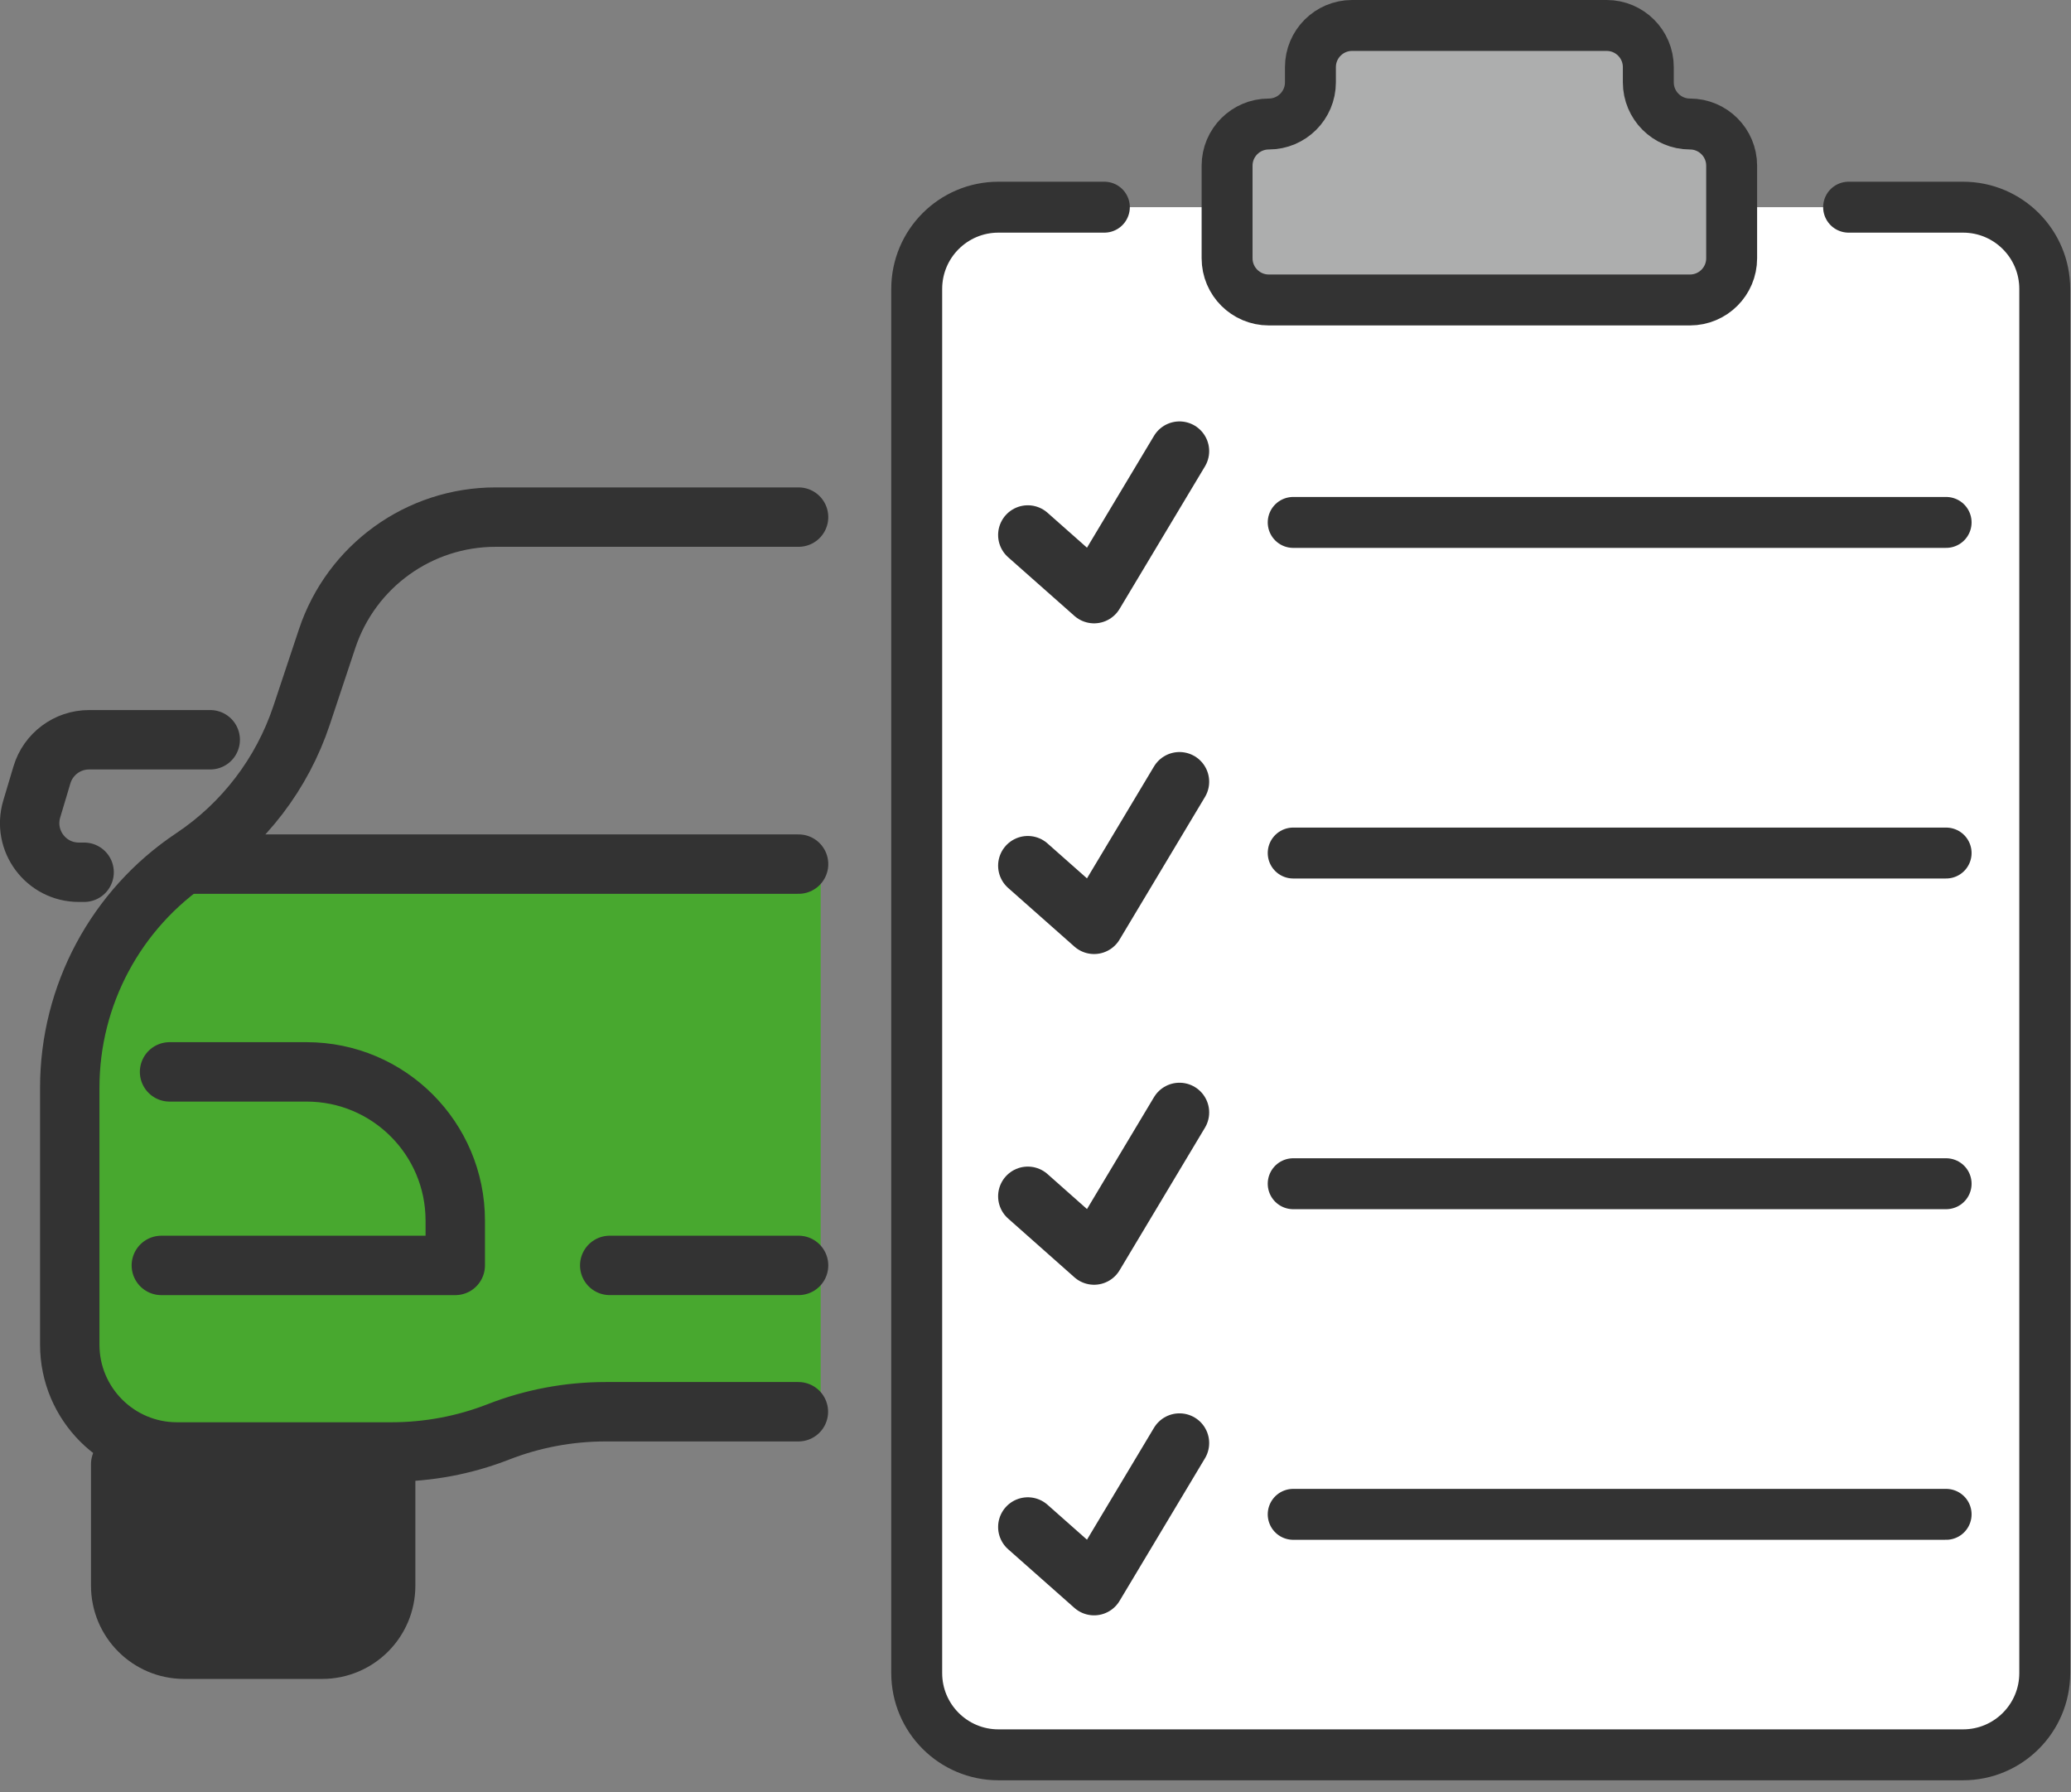 <svg viewBox="0 0 104 90" fill="none" xmlns="http://www.w3.org/2000/svg">
<rect x="0" y="0" width="104" height="90" fill="#808080" stroke="none"/>
<g clip-path="url(#clip0_201_152)">
<path d="M41.214 43.388V71.083H28.134L21.264 72.813H8.102L3.503 69.233V50.599L9.679 43.081L41.214 43.388Z" fill="#48A82F"/>
<path d="M98.663 10.403H50.058C47.836 10.403 46.035 12.205 46.035 14.427V84.09C46.035 86.312 47.836 88.114 50.058 88.114H98.663C100.885 88.114 102.686 86.312 102.686 84.09V14.427C102.686 12.205 100.885 10.403 98.663 10.403Z" fill="white"/>
<path d="M82.04 1.278H66.181V4.731L61.616 7.659V14.529H86.959V6.96L82.965 5.016L82.04 1.278Z" fill="#ADAEAE"/>
<path d="M40.102 25.965H24.886C21.05 25.965 17.645 28.42 16.43 32.06L15.143 35.925C14.167 38.849 12.245 41.368 9.679 43.077C5.822 45.647 3.503 49.977 3.503 54.614V67.52C3.503 70.495 5.916 72.907 8.886 72.907H19.657C21.498 72.907 23.318 72.566 25.031 71.897C26.744 71.228 28.569 70.887 30.406 70.887H40.093" stroke="#333333" stroke-width="2.983" stroke-linecap="round" stroke-linejoin="round"/>
<path d="M9.53 43.389H40.102" stroke="#333333" stroke-width="2.983" stroke-linecap="round" stroke-linejoin="round"/>
<path d="M19.367 73.52V79.62C19.367 81.384 17.939 82.812 16.174 82.812H9.253C7.488 82.812 6.061 81.384 6.061 79.62V73.52" fill="#333333"/>
<path d="M19.367 73.52V79.62C19.367 81.384 17.939 82.812 16.174 82.812H9.253C7.488 82.812 6.061 81.384 6.061 79.62V73.52" stroke="#333333" stroke-width="2.983" stroke-linecap="round" stroke-linejoin="round"/>
<path d="M8.515 53.822H15.395C19.52 53.822 22.862 57.164 22.862 61.289V63.54H8.102" stroke="#333333" stroke-width="2.983" stroke-linecap="round" stroke-linejoin="round"/>
<path d="M30.619 63.539H40.102" stroke="#333333" stroke-width="2.983" stroke-linecap="round" stroke-linejoin="round"/>
<path d="M4.224 43.798H3.96C2.306 43.798 1.121 42.208 1.594 40.622L2.106 38.909C2.417 37.865 3.38 37.145 4.471 37.145H10.557" stroke="#333333" stroke-width="2.983" stroke-linecap="round" stroke-linejoin="round"/>
<path d="M55.458 10.403H50.139C47.872 10.403 46.035 12.24 46.035 14.508V84.009C46.035 86.277 47.872 88.114 50.139 88.114H98.578C100.845 88.114 102.682 86.277 102.682 84.009V14.508C102.682 12.24 100.845 10.403 98.578 10.403H92.832" stroke="#333333" stroke-width="2.557" stroke-linecap="round" stroke-linejoin="round"/>
<path d="M82.774 4.134V3.371C82.774 2.216 81.836 1.278 80.681 1.278H67.899C66.744 1.278 65.806 2.216 65.806 3.371V4.134C65.806 5.289 64.869 6.227 63.714 6.227C62.559 6.227 61.621 7.164 61.621 8.319V12.969C61.621 14.124 62.559 15.062 63.714 15.062H84.866C86.021 15.062 86.959 14.124 86.959 12.969V8.319C86.959 7.164 86.021 6.227 84.866 6.227C83.711 6.227 82.774 5.289 82.774 4.134Z" stroke="#333333" stroke-width="2.557" stroke-linecap="round" stroke-linejoin="round"/>
<path d="M51.614 26.863L54.942 29.808L59.23 22.652" stroke="#333333" stroke-width="2.983" stroke-linecap="round" stroke-linejoin="round"/>
<path d="M64.941 26.232H97.729" stroke="#333333" stroke-width="2.557" stroke-linecap="round" stroke-linejoin="round"/>
<path d="M51.614 43.468L54.942 46.413L59.23 39.253" stroke="#333333" stroke-width="2.983" stroke-linecap="round" stroke-linejoin="round"/>
<path d="M64.941 42.833H97.729" stroke="#333333" stroke-width="2.557" stroke-linecap="round" stroke-linejoin="round"/>
<path d="M51.614 60.069L54.942 63.019L59.23 55.858" stroke="#333333" stroke-width="2.983" stroke-linecap="round" stroke-linejoin="round"/>
<path d="M64.941 59.438H97.729" stroke="#333333" stroke-width="2.557" stroke-linecap="round" stroke-linejoin="round"/>
<path d="M51.614 76.674L54.942 79.619L59.23 72.459" stroke="#333333" stroke-width="2.983" stroke-linecap="round" stroke-linejoin="round"/>
<path d="M64.941 76.039H97.729" stroke="#333333" stroke-width="2.557" stroke-linecap="round" stroke-linejoin="round"/>
</g>
<defs>
<clipPath id="clip0_201_152">
<rect width="103.965" height="89.393" fill="white"/>
</clipPath>
</defs>
</svg>

